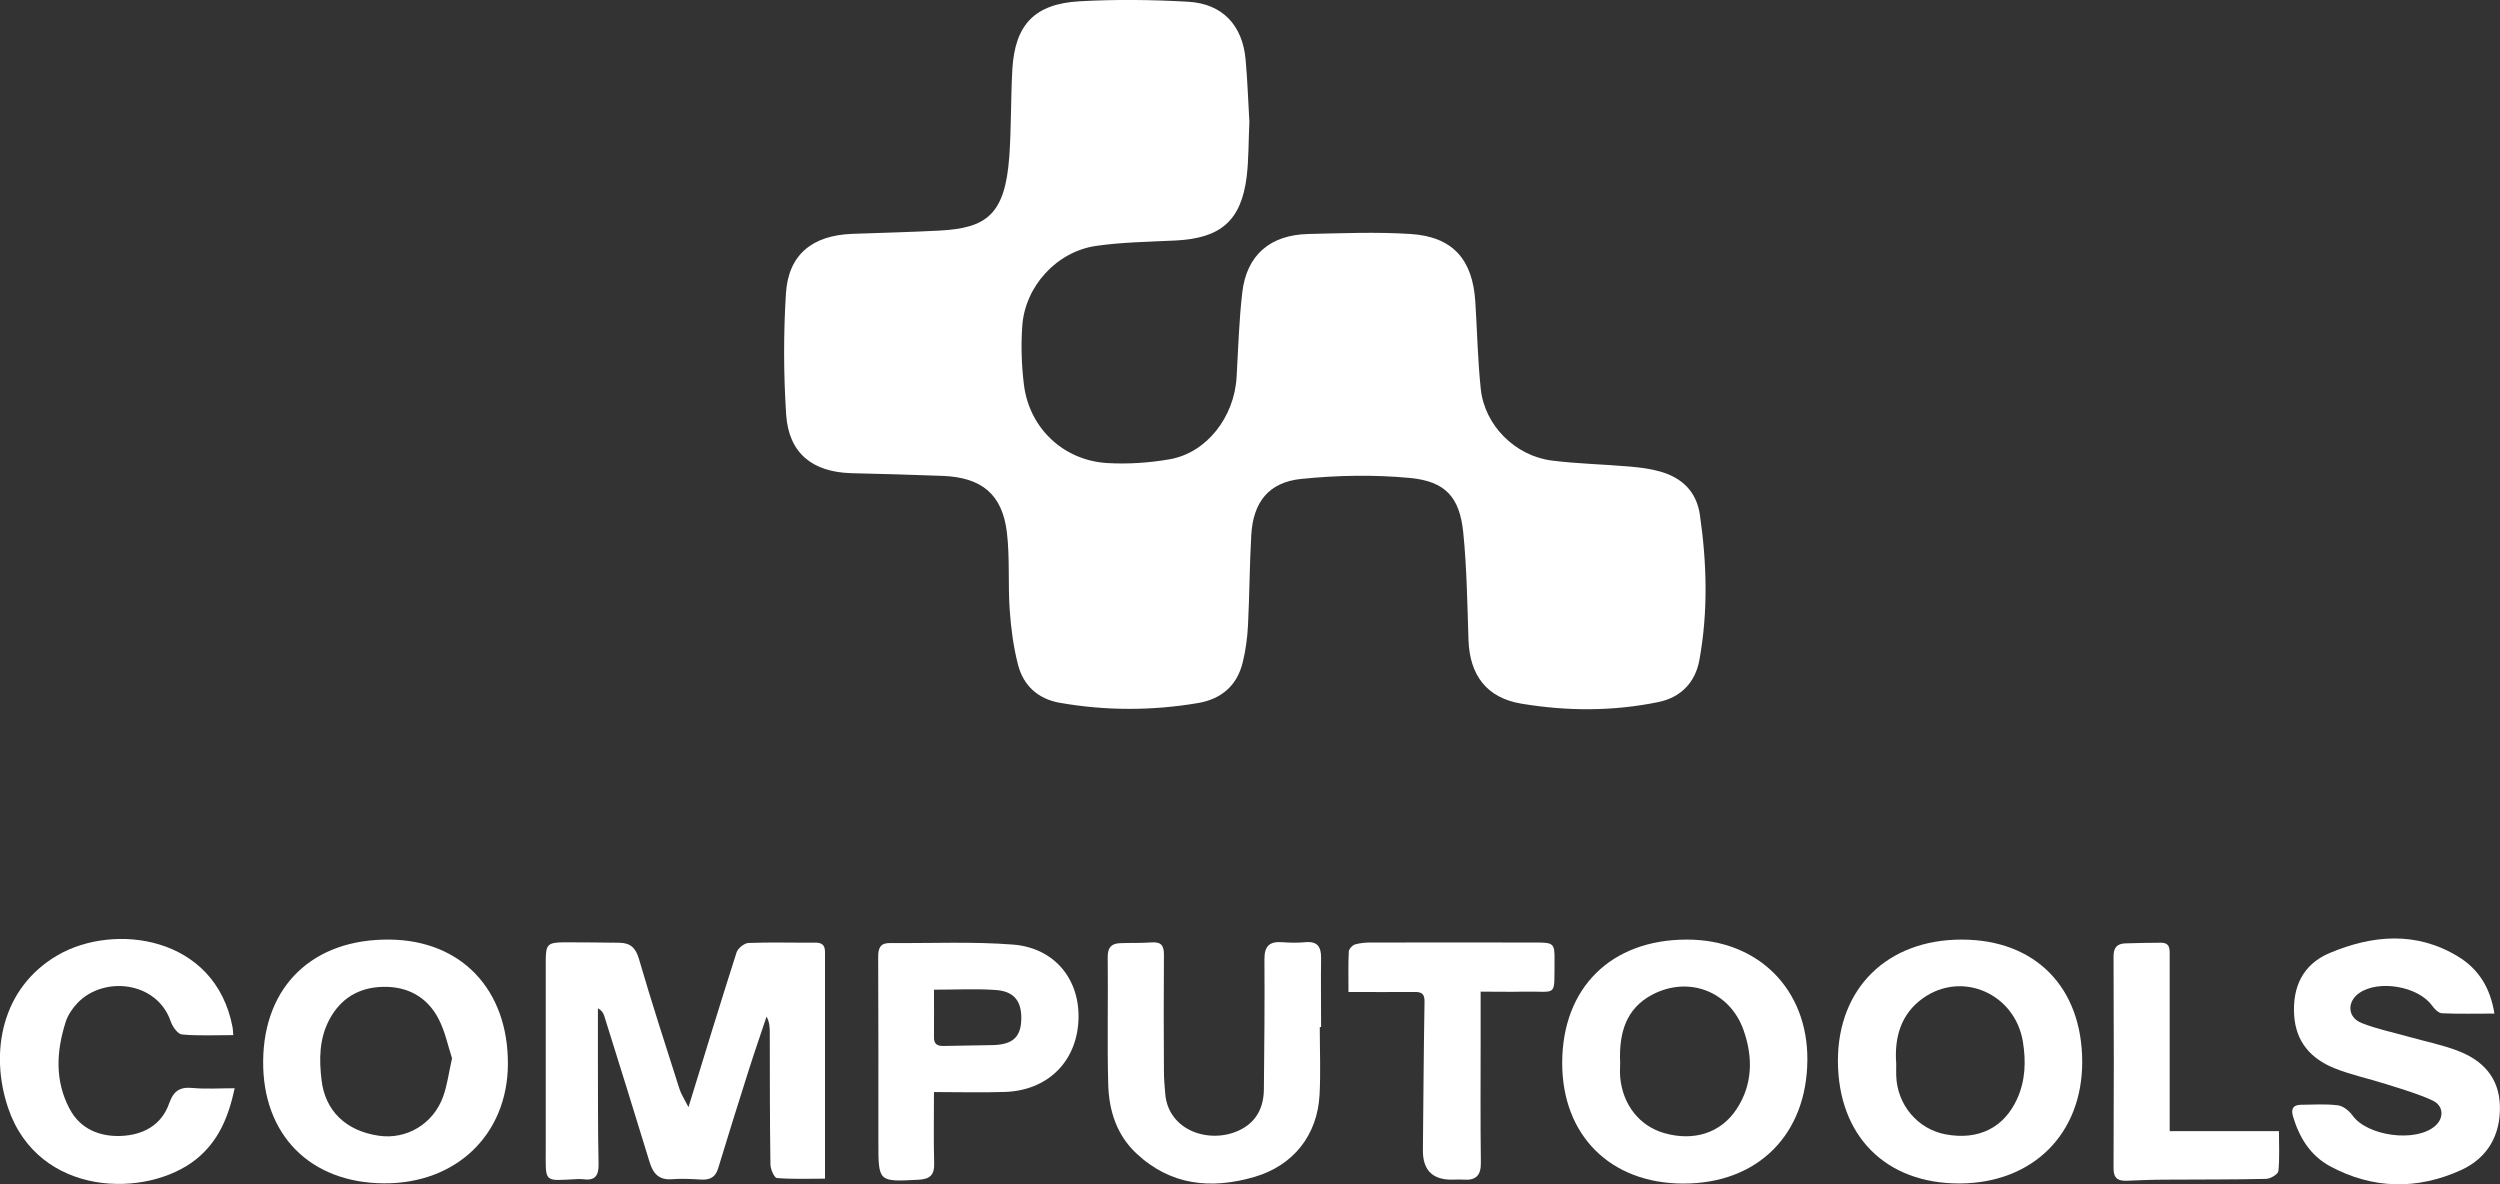 <svg width="133" height="63" viewBox="0 0 133 63" fill="none" xmlns="http://www.w3.org/2000/svg">
<rect x="0" y="0" width="133" height="63" fill="#333333" stroke="none"/>
<g clip-path="url(#clip0_966_493)">
<path d="M66.469 6.418C66.417 7.539 66.434 8.482 66.323 9.401C66.032 11.742 64.942 12.679 62.534 12.795C61.134 12.864 59.723 12.881 58.336 13.078C56.219 13.373 54.522 15.234 54.383 17.362C54.312 18.385 54.347 19.426 54.47 20.444C54.744 22.756 56.557 24.496 58.907 24.635C60.009 24.699 61.14 24.623 62.23 24.433C64.189 24.091 65.665 22.195 65.787 20.062C65.874 18.559 65.915 17.05 66.09 15.552C66.323 13.569 67.571 12.494 69.606 12.448C71.419 12.407 73.238 12.332 75.04 12.448C77.279 12.592 78.34 13.789 78.486 16.038C78.585 17.593 78.614 19.148 78.777 20.692C78.981 22.629 80.602 24.253 82.561 24.502C83.926 24.675 85.313 24.699 86.684 24.82C87.237 24.866 87.797 24.936 88.322 25.086C89.488 25.416 90.252 26.155 90.433 27.381C90.806 29.954 90.876 32.532 90.409 35.105C90.194 36.302 89.424 37.1 88.234 37.348C85.815 37.846 83.366 37.84 80.941 37.435C79.092 37.129 78.189 35.92 78.124 34.053C78.06 32.139 78.037 30.22 77.844 28.318C77.652 26.45 76.9 25.606 75.005 25.427C73.093 25.248 71.134 25.282 69.221 25.479C67.484 25.658 66.667 26.728 66.568 28.462C66.475 30.064 66.475 31.671 66.393 33.272C66.358 33.937 66.271 34.608 66.108 35.255C65.81 36.469 64.982 37.186 63.746 37.4C61.292 37.817 58.831 37.817 56.382 37.389C55.222 37.186 54.447 36.475 54.161 35.371C53.916 34.429 53.788 33.446 53.718 32.475C53.619 31.093 53.73 29.688 53.566 28.318C53.321 26.294 52.225 25.398 50.15 25.317C48.529 25.254 46.908 25.213 45.287 25.173C43.217 25.115 41.958 24.103 41.824 22.056C41.684 19.917 41.678 17.755 41.812 15.61C41.94 13.552 43.211 12.523 45.322 12.442C46.873 12.384 48.418 12.35 49.969 12.268C52.493 12.136 53.467 11.419 53.694 8.337C53.805 6.788 53.77 5.227 53.858 3.672C53.998 1.319 55.035 0.209 57.414 0.07C59.344 -0.04 61.286 -0.017 63.216 0.093C65.035 0.197 66.102 1.347 66.265 3.157C66.37 4.302 66.405 5.452 66.463 6.412L66.469 6.418Z" fill="white"/>
<path d="M36.625 58.907C37.517 55.999 38.334 53.328 39.185 50.669C39.255 50.449 39.593 50.177 39.815 50.166C40.998 50.119 42.188 50.16 43.377 50.148C43.949 50.148 43.89 50.524 43.89 50.888C43.89 54.363 43.89 57.837 43.89 61.312C43.89 61.74 43.89 62.168 43.89 62.705C42.992 62.705 42.158 62.74 41.331 62.671C41.191 62.659 40.987 62.197 40.987 61.942C40.952 59.618 40.957 57.294 40.952 54.97C40.952 54.687 40.952 54.403 40.782 54.08C40.462 55.039 40.13 55.993 39.826 56.953C39.278 58.687 38.73 60.422 38.205 62.156C38.06 62.642 37.757 62.781 37.284 62.752C36.777 62.723 36.264 62.694 35.757 62.734C35.022 62.792 34.73 62.405 34.544 61.775C33.757 59.19 32.946 56.612 32.142 54.033C32.095 53.889 32.013 53.756 31.809 53.64C31.809 54.467 31.809 55.294 31.809 56.115C31.815 58.057 31.803 60 31.844 61.937C31.856 62.584 31.629 62.821 31.005 62.734C30.911 62.723 30.812 62.723 30.713 62.728C28.888 62.815 29.034 62.977 29.034 61.046C29.034 57.739 29.034 54.432 29.034 51.125C29.034 50.235 29.133 50.137 30.031 50.131C30.999 50.131 31.967 50.142 32.941 50.154C33.518 50.16 33.815 50.408 33.99 51.01C34.666 53.328 35.413 55.629 36.147 57.93C36.235 58.208 36.404 58.462 36.625 58.895V58.907Z" fill="white"/>
<path d="M89.75 49.986C93.54 49.986 96.181 52.634 96.152 56.398C96.123 60.364 93.511 62.966 89.564 62.966C85.675 62.966 83.104 60.404 83.109 56.542C83.115 52.542 85.716 49.981 89.75 49.986ZM86.194 56.444C86.194 56.733 86.17 57.022 86.194 57.306C86.328 58.78 87.226 59.907 88.543 60.283C90.094 60.722 91.534 60.295 92.386 59.005C93.249 57.699 93.266 56.23 92.753 54.791C92.024 52.744 89.844 51.9 87.908 52.912C86.485 53.657 86.141 54.976 86.188 56.444H86.194Z" fill="white"/>
<path d="M110.774 56.49C110.774 60.329 108.15 62.937 104.267 62.96C100.319 62.977 97.789 60.433 97.777 56.444C97.772 52.571 100.407 49.986 104.36 49.986C108.278 49.986 110.768 52.519 110.774 56.49ZM100.879 56.589C100.879 56.803 100.873 57.022 100.879 57.236C100.932 58.78 102.022 60.069 103.503 60.347C105.252 60.676 106.616 59.994 107.31 58.462C107.759 57.479 107.783 56.444 107.619 55.427C107.205 52.865 104.389 51.628 102.313 53.097C101.124 53.935 100.774 55.19 100.879 56.589Z" fill="white"/>
<path d="M14 56.444C14.035 52.455 16.647 49.945 20.723 49.986C24.548 50.02 27.049 52.657 27.02 56.635C26.991 60.369 24.262 62.982 20.414 62.953C16.49 62.925 13.965 60.364 14 56.444ZM24.052 56.311C23.836 55.663 23.685 54.877 23.329 54.2C22.729 53.044 21.685 52.466 20.367 52.501C19.085 52.53 18.111 53.119 17.51 54.264C16.98 55.282 16.974 56.363 17.108 57.473C17.3 59.086 18.391 60.167 20.157 60.421C21.627 60.635 23.049 59.797 23.574 58.34C23.79 57.745 23.871 57.097 24.046 56.311H24.052Z" fill="white"/>
<path d="M132.709 53.923C131.741 53.923 130.825 53.946 129.91 53.906C129.723 53.894 129.508 53.669 129.379 53.49C128.639 52.472 126.546 52.108 125.508 52.831C124.849 53.293 124.878 54.126 125.642 54.426C126.441 54.744 127.304 54.918 128.138 55.155C129.018 55.403 129.928 55.582 130.779 55.912C132.091 56.415 132.948 57.334 132.994 58.814C133.041 60.387 132.336 61.607 130.93 62.248C128.604 63.306 126.231 63.272 123.951 62.04C122.902 61.468 122.319 60.508 121.986 59.387C121.87 58.982 121.998 58.78 122.418 58.774C123.071 58.768 123.73 58.722 124.377 58.803C124.657 58.837 124.977 59.097 125.152 59.34C125.939 60.445 128.522 60.797 129.549 59.901C130.032 59.479 130.009 58.82 129.403 58.542C128.621 58.184 127.782 57.941 126.96 57.681C126.044 57.386 125.088 57.19 124.196 56.831C122.948 56.328 122.144 55.438 122.05 54.022C121.951 52.495 122.517 51.298 123.945 50.697C126.219 49.743 128.54 49.535 130.761 50.882C131.869 51.553 132.493 52.57 132.703 53.929L132.709 53.923Z" fill="white"/>
<path d="M12.409 55.068C11.447 55.068 10.555 55.114 9.675 55.033C9.453 55.01 9.173 54.611 9.08 54.334C8.357 52.218 5.535 51.888 4.124 53.357C3.85 53.646 3.605 54.01 3.488 54.386C2.999 55.935 2.911 57.49 3.698 58.982C4.264 60.057 5.29 60.474 6.421 60.433C7.593 60.387 8.59 59.878 9.004 58.687C9.22 58.075 9.54 57.814 10.223 57.878C10.94 57.947 11.663 57.895 12.485 57.895C12.158 59.422 11.628 60.705 10.444 61.665C7.838 63.763 2.025 63.711 0.422 58.913C-0.541 56.028 0.043 52.582 3.063 50.819C6.065 49.073 11.459 49.778 12.374 54.658C12.392 54.75 12.392 54.843 12.409 55.074V55.068Z" fill="white"/>
<path d="M70.212 54.646C70.212 55.843 70.265 57.039 70.201 58.236C70.09 60.375 68.819 62.006 66.731 62.613C64.434 63.283 62.271 63.07 60.452 61.358C59.408 60.381 59 59.086 58.959 57.722C58.895 55.45 58.959 53.172 58.93 50.9C58.93 50.391 59.14 50.194 59.595 50.177C60.149 50.154 60.709 50.177 61.263 50.136C61.781 50.096 61.927 50.316 61.921 50.801C61.904 52.86 61.91 54.918 61.921 56.982C61.921 57.386 61.956 57.791 61.991 58.196C62.16 60.161 64.341 60.867 65.904 60.144C66.837 59.711 67.233 58.924 67.239 57.936C67.262 55.635 67.285 53.339 67.268 51.038C67.262 50.345 67.525 50.073 68.207 50.125C68.615 50.154 69.035 50.166 69.443 50.125C70.102 50.067 70.288 50.379 70.282 50.975C70.265 52.195 70.282 53.415 70.282 54.64C70.265 54.64 70.242 54.64 70.224 54.64L70.212 54.646Z" fill="white"/>
<path d="M49.687 58.091C49.687 59.438 49.663 60.664 49.698 61.884C49.716 62.491 49.494 62.728 48.87 62.762C46.725 62.872 46.73 62.895 46.73 60.745C46.73 57.461 46.736 54.177 46.719 50.893C46.719 50.419 46.847 50.165 47.348 50.17C49.529 50.188 51.715 50.084 53.885 50.251C56.135 50.425 57.494 52.148 57.371 54.333C57.249 56.513 55.715 58.01 53.476 58.091C52.246 58.132 51.022 58.097 49.692 58.097L49.687 58.091ZM49.687 52.645C49.687 53.553 49.698 54.362 49.687 55.171C49.681 55.565 49.879 55.657 50.229 55.645C51.097 55.622 51.966 55.622 52.835 55.599C53.844 55.57 54.281 55.189 54.328 54.327C54.386 53.304 53.984 52.737 52.975 52.668C51.925 52.593 50.864 52.651 49.687 52.651V52.645Z" fill="white"/>
<path d="M78.77 52.779C78.77 53.657 78.77 54.444 78.77 55.23C78.77 57.433 78.753 59.635 78.782 61.838C78.794 62.52 78.531 62.809 77.855 62.757C77.663 62.74 77.47 62.757 77.272 62.757C76.211 62.776 75.686 62.25 75.698 61.179C75.727 58.548 75.739 55.912 75.785 53.282C75.791 52.831 75.593 52.767 75.22 52.773C74.088 52.784 72.957 52.773 71.739 52.773C71.739 51.998 71.721 51.31 71.756 50.622C71.762 50.489 71.943 50.287 72.083 50.246C72.357 50.165 72.654 50.142 72.94 50.142C75.867 50.142 78.799 50.136 81.726 50.142C82.665 50.142 82.712 50.2 82.7 51.114C82.677 53.102 82.892 52.721 81.056 52.755C80.333 52.773 79.61 52.755 78.764 52.755L78.77 52.779Z" fill="white"/>
<path d="M115.427 60.178H121.24C121.24 60.93 121.28 61.618 121.211 62.3C121.193 62.468 120.791 62.711 120.557 62.716C118.791 62.757 117.018 62.745 115.252 62.757C114.552 62.757 113.847 62.786 113.147 62.815C112.68 62.832 112.441 62.688 112.441 62.161C112.459 58.398 112.459 54.64 112.441 50.876C112.441 50.408 112.634 50.205 113.059 50.188C113.689 50.165 114.319 50.159 114.949 50.153C115.467 50.148 115.427 50.512 115.427 50.853C115.427 53.489 115.427 56.126 115.427 58.762C115.427 59.213 115.427 59.658 115.427 60.178Z" fill="white"/>
</g>
<defs>
<clipPath id="clip0_966_493">
<rect width="133" height="63" fill="white"/>
</clipPath>
</defs>
</svg>
